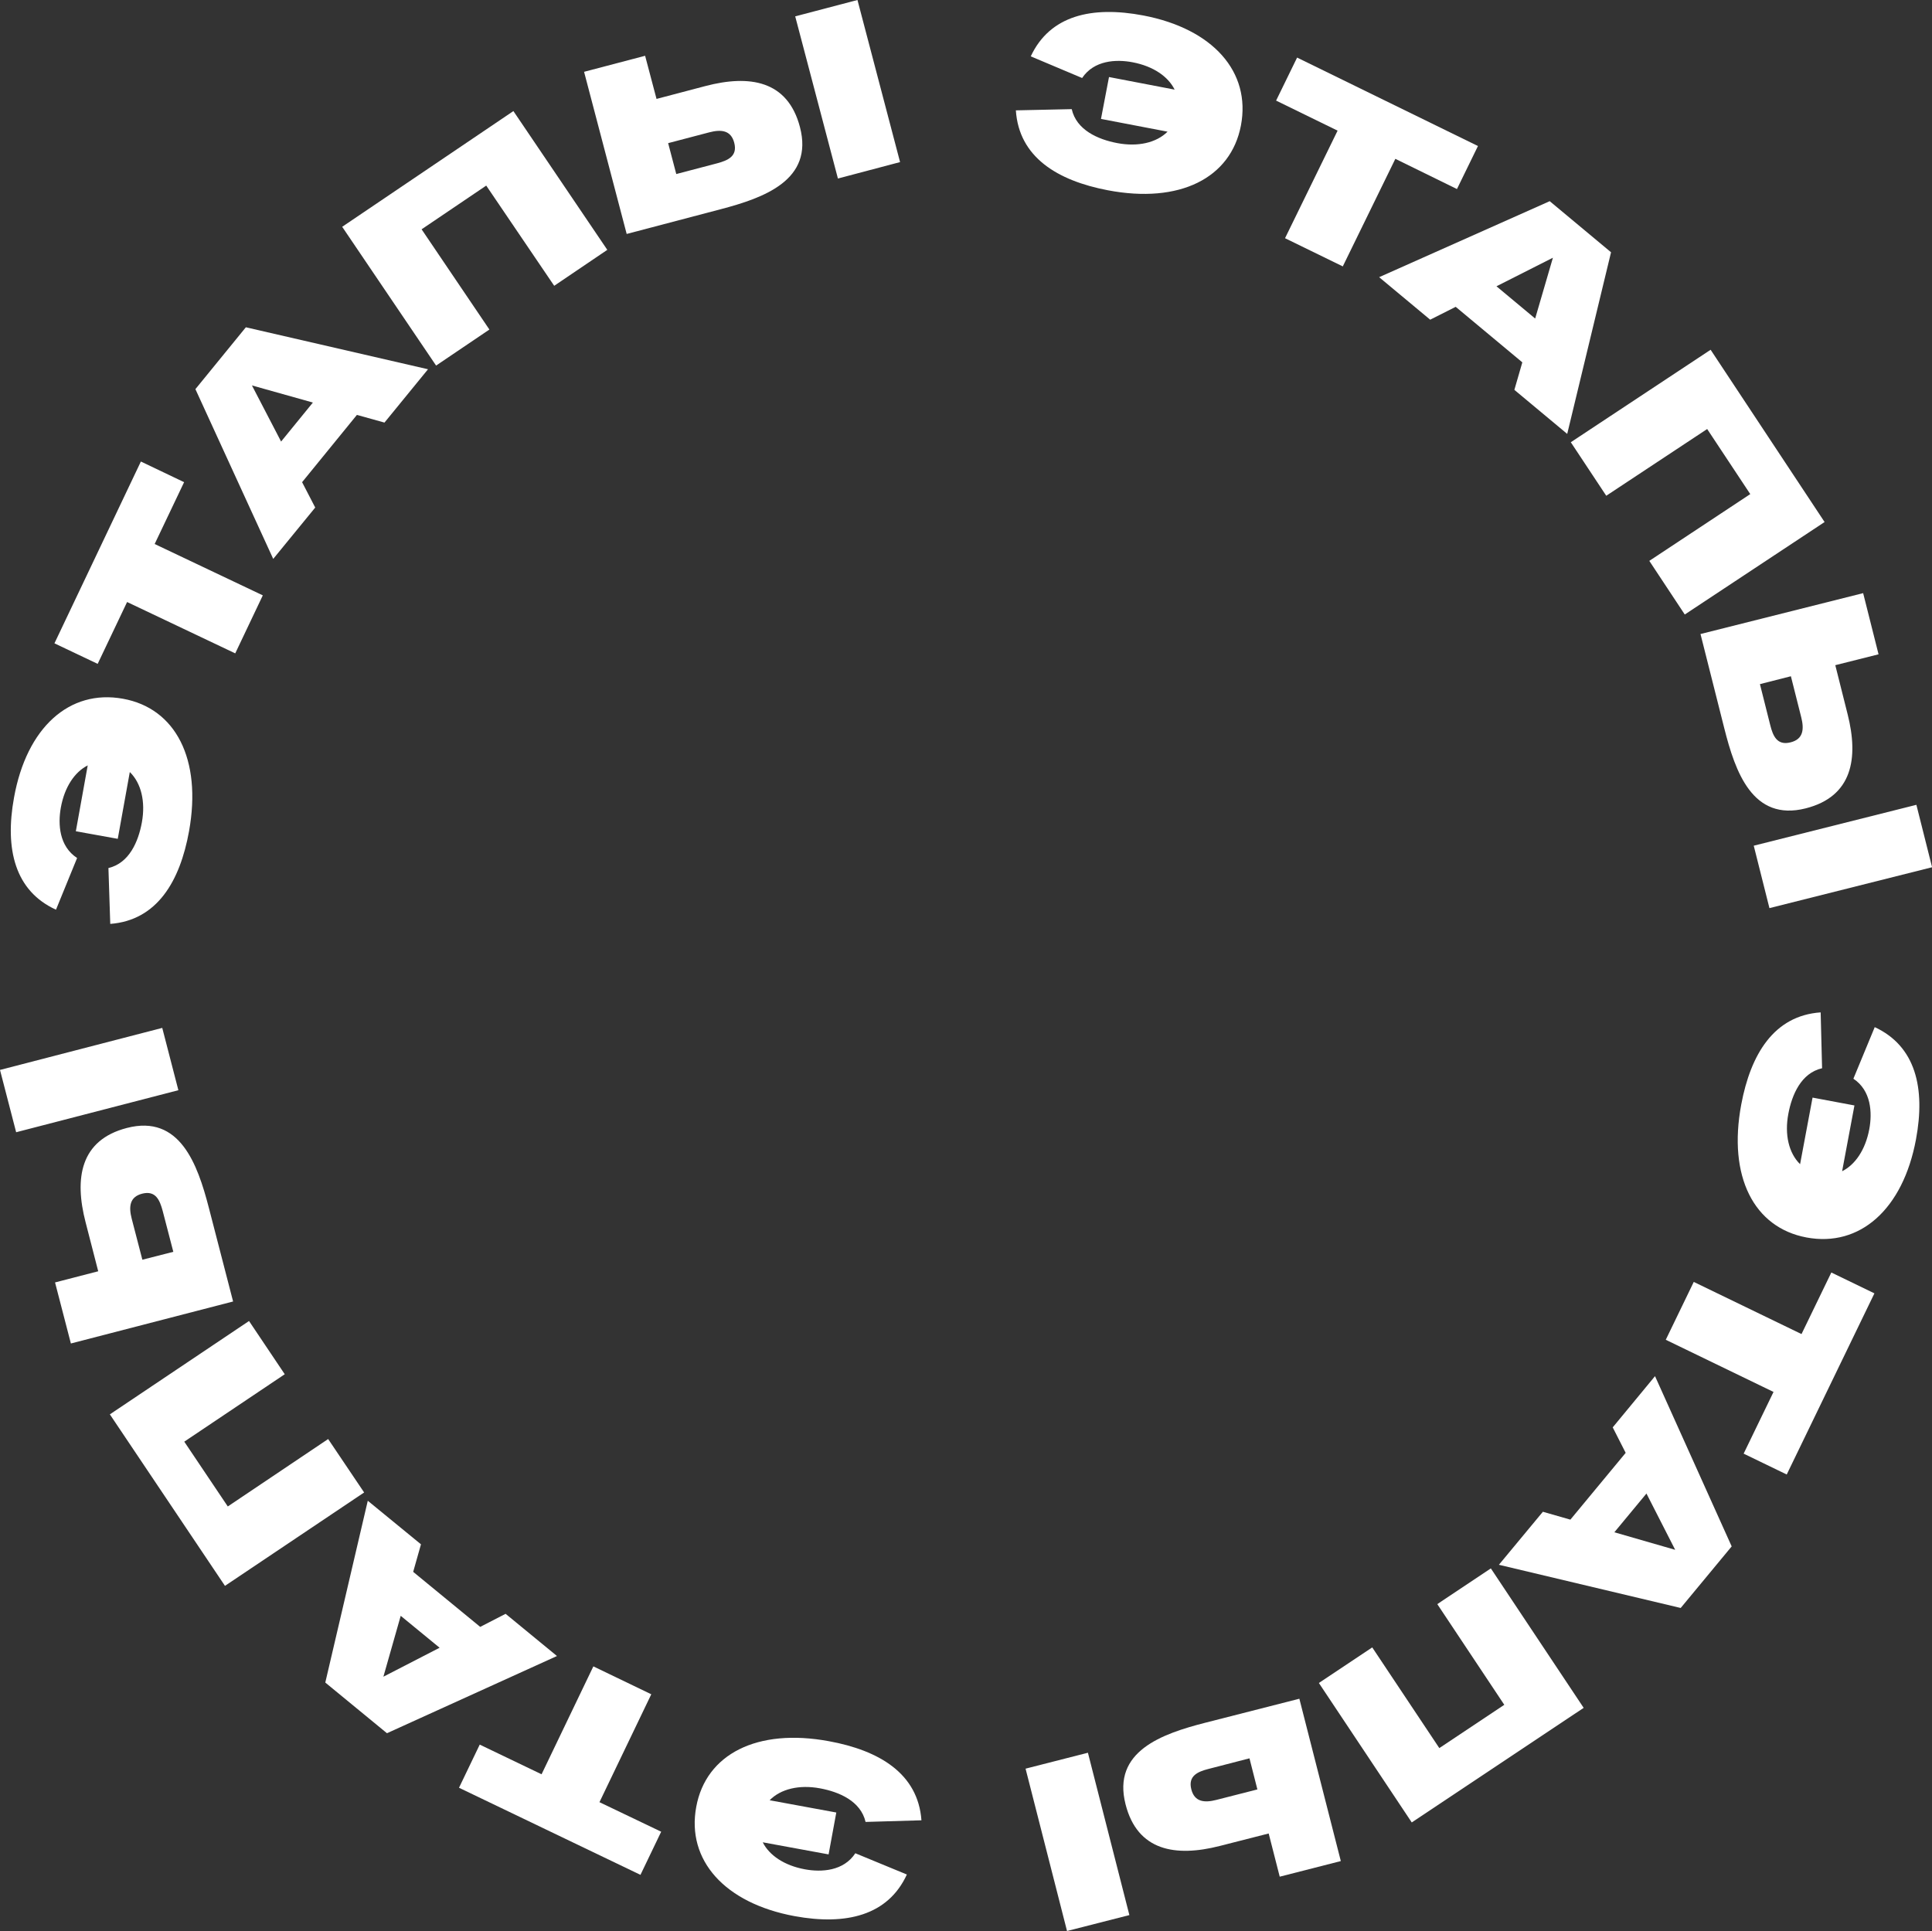 <?xml version="1.0" encoding="UTF-8"?> <svg xmlns="http://www.w3.org/2000/svg" viewBox="0 0 677.07 676.8"><rect x="0" y="0" width="677.07" height="676.8" fill="#333333" stroke="none"/> <title>Ресурс 58</title> <g id="Слой_2" data-name="Слой 2"> <g id="Слой_1-2" data-name="Слой 1"> <path d="M434.88,44c-3.52,18.41-21.46,27.5-46.68,22.68-17.56-3.36-31.11-11.55-32.19-28l19.58-.43c1.65,7.33,9.2,10.62,15.93,11.9,7.21,1.38,13.72-.09,17.65-4l-23.33-4.47L388.65,27l23,4.41c-2.26-4.57-7.45-8.19-14.7-9.58-5.84-1.12-13.56-.71-17.72,5.51l-18-7.59C367.92,5.42,382.61,2,400.66,5.42,425.11,10.09,438.46,25.22,434.88,44Z" style="fill:#fff"></path> <path d="M450.34,83.49l18.42-37.7L447.21,35.26l7.36-15.08,63.38,31-7.36,15.08L489,55.67l-18.42,37.7Z" style="fill:#fff"></path> <path d="M530.71,136.64,533.5,127l-23.35-19.46-8.94,4.51L483.32,97.15,543.1,70.51l21.49,17.91-15.36,63.66Zm-6.27-36.3L538,111.64l6.22-21.31Z" style="fill:#fff"></path> <path d="M550.49,155l49-32.41,39.94,60.38-49,32.41L578,196.58l35.38-23.4-15.1-22.81-35.37,23.39Z" style="fill:#fff"></path> <path d="M595.94,222.22l57-14.33,5.4,21.44-15.16,3.81,4.32,17.19c3.9,15.47,1.68,28.85-14.71,33-18.62,4.69-24.67-12.83-28.52-28.1Zm18.66,74.19,57-14.33,5.5,21.88-57,14.33Zm2.17-56.63,3.62,14.4c.93,3.7,2.37,7.23,7.14,6,4.42-1.11,4.78-4.55,3.72-8.76l-3.63-14.4Z" style="fill:#fff"></path> <path d="M633.08,433.72c-18.43-3.45-27.59-21.36-22.86-46.6,3.29-17.57,11.43-31.15,27.83-32.29l.5,19.58c-7.32,1.67-10.57,9.24-11.83,16-1.36,7.22.14,13.72,4.12,17.63l4.37-23.34,14.68,2.75-4.32,23.06c4.55-2.27,8.16-7.48,9.52-14.74,1.09-5.84.66-13.56-5.57-17.69L657,360c14.32,6.65,17.83,21.32,14.45,39.38C666.89,423.82,651.82,437.23,633.08,433.72Z" style="fill:#fff"></path> <path d="M593.58,449.3l37.76,18.28L641.79,446l15.1,7.31-30.73,63.49-15.1-7.31,10.47-21.63-37.76-18.28Z" style="fill:#fff"></path> <path d="M540.7,529.86l9.64,2.76,19.38-23.41-4.54-8.93L580,482.33,606.87,542,589,563.58l-63.71-15.14ZM577,523.47l-11.25,13.58,21.32,6.15Z" style="fill:#fff"></path> <path d="M522.47,549.71,555,598.59l-60.25,40.16-32.55-48.88,18.7-12.47,23.51,35.29,22.77-15.17L503.7,562.23Z" style="fill:#fff"></path> <path d="M381.26,614.32l14.53,56.9-21.85,5.58-14.53-56.9Zm74.1-18.93,14.53,56.9-21.41,5.47-3.87-15.14L427.45,647c-15.46,3.94-28.84,1.77-33-14.6-4.75-18.59,12.74-24.71,28-28.61Zm-17.48,20.89L423.5,620c-3.69.95-7.22,2.4-6,7.16,1.13,4.41,4.56,4.77,8.77,3.69l14.38-3.67Z" style="fill:#fff"></path> <path d="M244,633.28c3.39-18.44,21.27-27.67,46.52-23,17.59,3.23,31.2,11.32,32.4,27.72l-19.58.57c-1.7-7.32-9.28-10.54-16-11.78-7.22-1.33-13.72.19-17.62,4.18l23.36,4.3-2.7,14.68-23.08-4.24c2.29,4.55,7.52,8.14,14.78,9.47,5.85,1.08,13.56.62,17.67-5.63L317.81,657c-6.6,14.35-21.27,17.91-39.34,14.59C254,667.07,240.52,652,244,633.28Z" style="fill:#fff"></path> <path d="M228.24,593.83l-18.16,37.82L231.71,642l-7.26,15.12-63.59-30.53,7.26-15.12,21.67,10.4,18.15-37.82Z" style="fill:#fff"></path> <path d="M147.53,541.27l-2.73,9.65,23.49,19.29,8.9-4.58,18,14.79-59.58,27.06L114,589.72,128.89,526Zm6.53,36.25-13.63-11.19-6.07,21.34Z" style="fill:#fff"></path> <path d="M127.61,523.1,78.84,555.83,38.5,495.72,87.27,463l12.52,18.66L64.58,505.29,79.83,528,115,504.37Z" style="fill:#fff"></path> <path d="M62.51,382.11,5.66,396.84,0,375l56.86-14.73Zm19.18,74.05L24.84,470.88l-5.55-21.4,15.13-3.91L30,428.41C26,413,28.1,399.58,44.46,395.34,63,390.53,69.22,408,73.17,423.24ZM60.74,438.75,57,424.37c-1-3.69-2.42-7.21-7.18-6-4.41,1.14-4.75,4.57-3.66,8.78l3.73,14.37Z" style="fill:#fff"></path> <path d="M43.08,244.9c18.44,3.32,27.72,21.17,23.17,46.43-3.18,17.6-11.22,31.23-27.61,32.49L38,304.24c7.31-1.72,10.51-9.31,11.73-16.05,1.3-7.23-.24-13.71-4.24-17.6L41.27,294l-14.69-2.65,4.16-23.09c-4.54,2.31-8.11,7.54-9.42,14.8-1.05,5.86-.57,13.57,5.7,17.66l-7.4,18.12c-14.36-6.55-18-21.2-14.71-39.28C9.33,255,24.31,241.51,43.08,244.9Z" style="fill:#fff"></path> <path d="M82.44,229l-37.9-18L34.23,232.68l-15.15-7.2,30.29-63.72L64.52,169,54.2,190.67l37.9,18Z" style="fill:#fff"></path> <path d="M134.74,148.11l-9.66-2.69L105.87,169l4.6,8.89-14.72,18-27.27-59.5,17.68-21.68L150,129.42Zm-36.23,6.65,11.14-13.67-21.36-6Z" style="fill:#fff"></path> <path d="M152.83,128.13,119.92,79.49l60-40.56,32.91,48.64-18.61,12.6L170.4,65.05,147.75,80.37l23.76,35.13Z" style="fill:#fff"></path> <path d="M219.62,82,204.69,25.17l21.39-5.62,4,15.12,17.13-4.51c15.44-4.05,28.83-2,33.13,14.37,4.88,18.57-12.57,24.81-27.81,28.81ZM237,61l14.36-3.77c3.69-1,7.2-2.45,5.95-7.21-1.16-4.4-4.59-4.73-8.8-3.62l-14.36,3.77Zm56.65,1.57L278.68,5.73,300.5,0l14.93,56.81Z" style="fill:#fff"></path> </g> </g> </svg> 